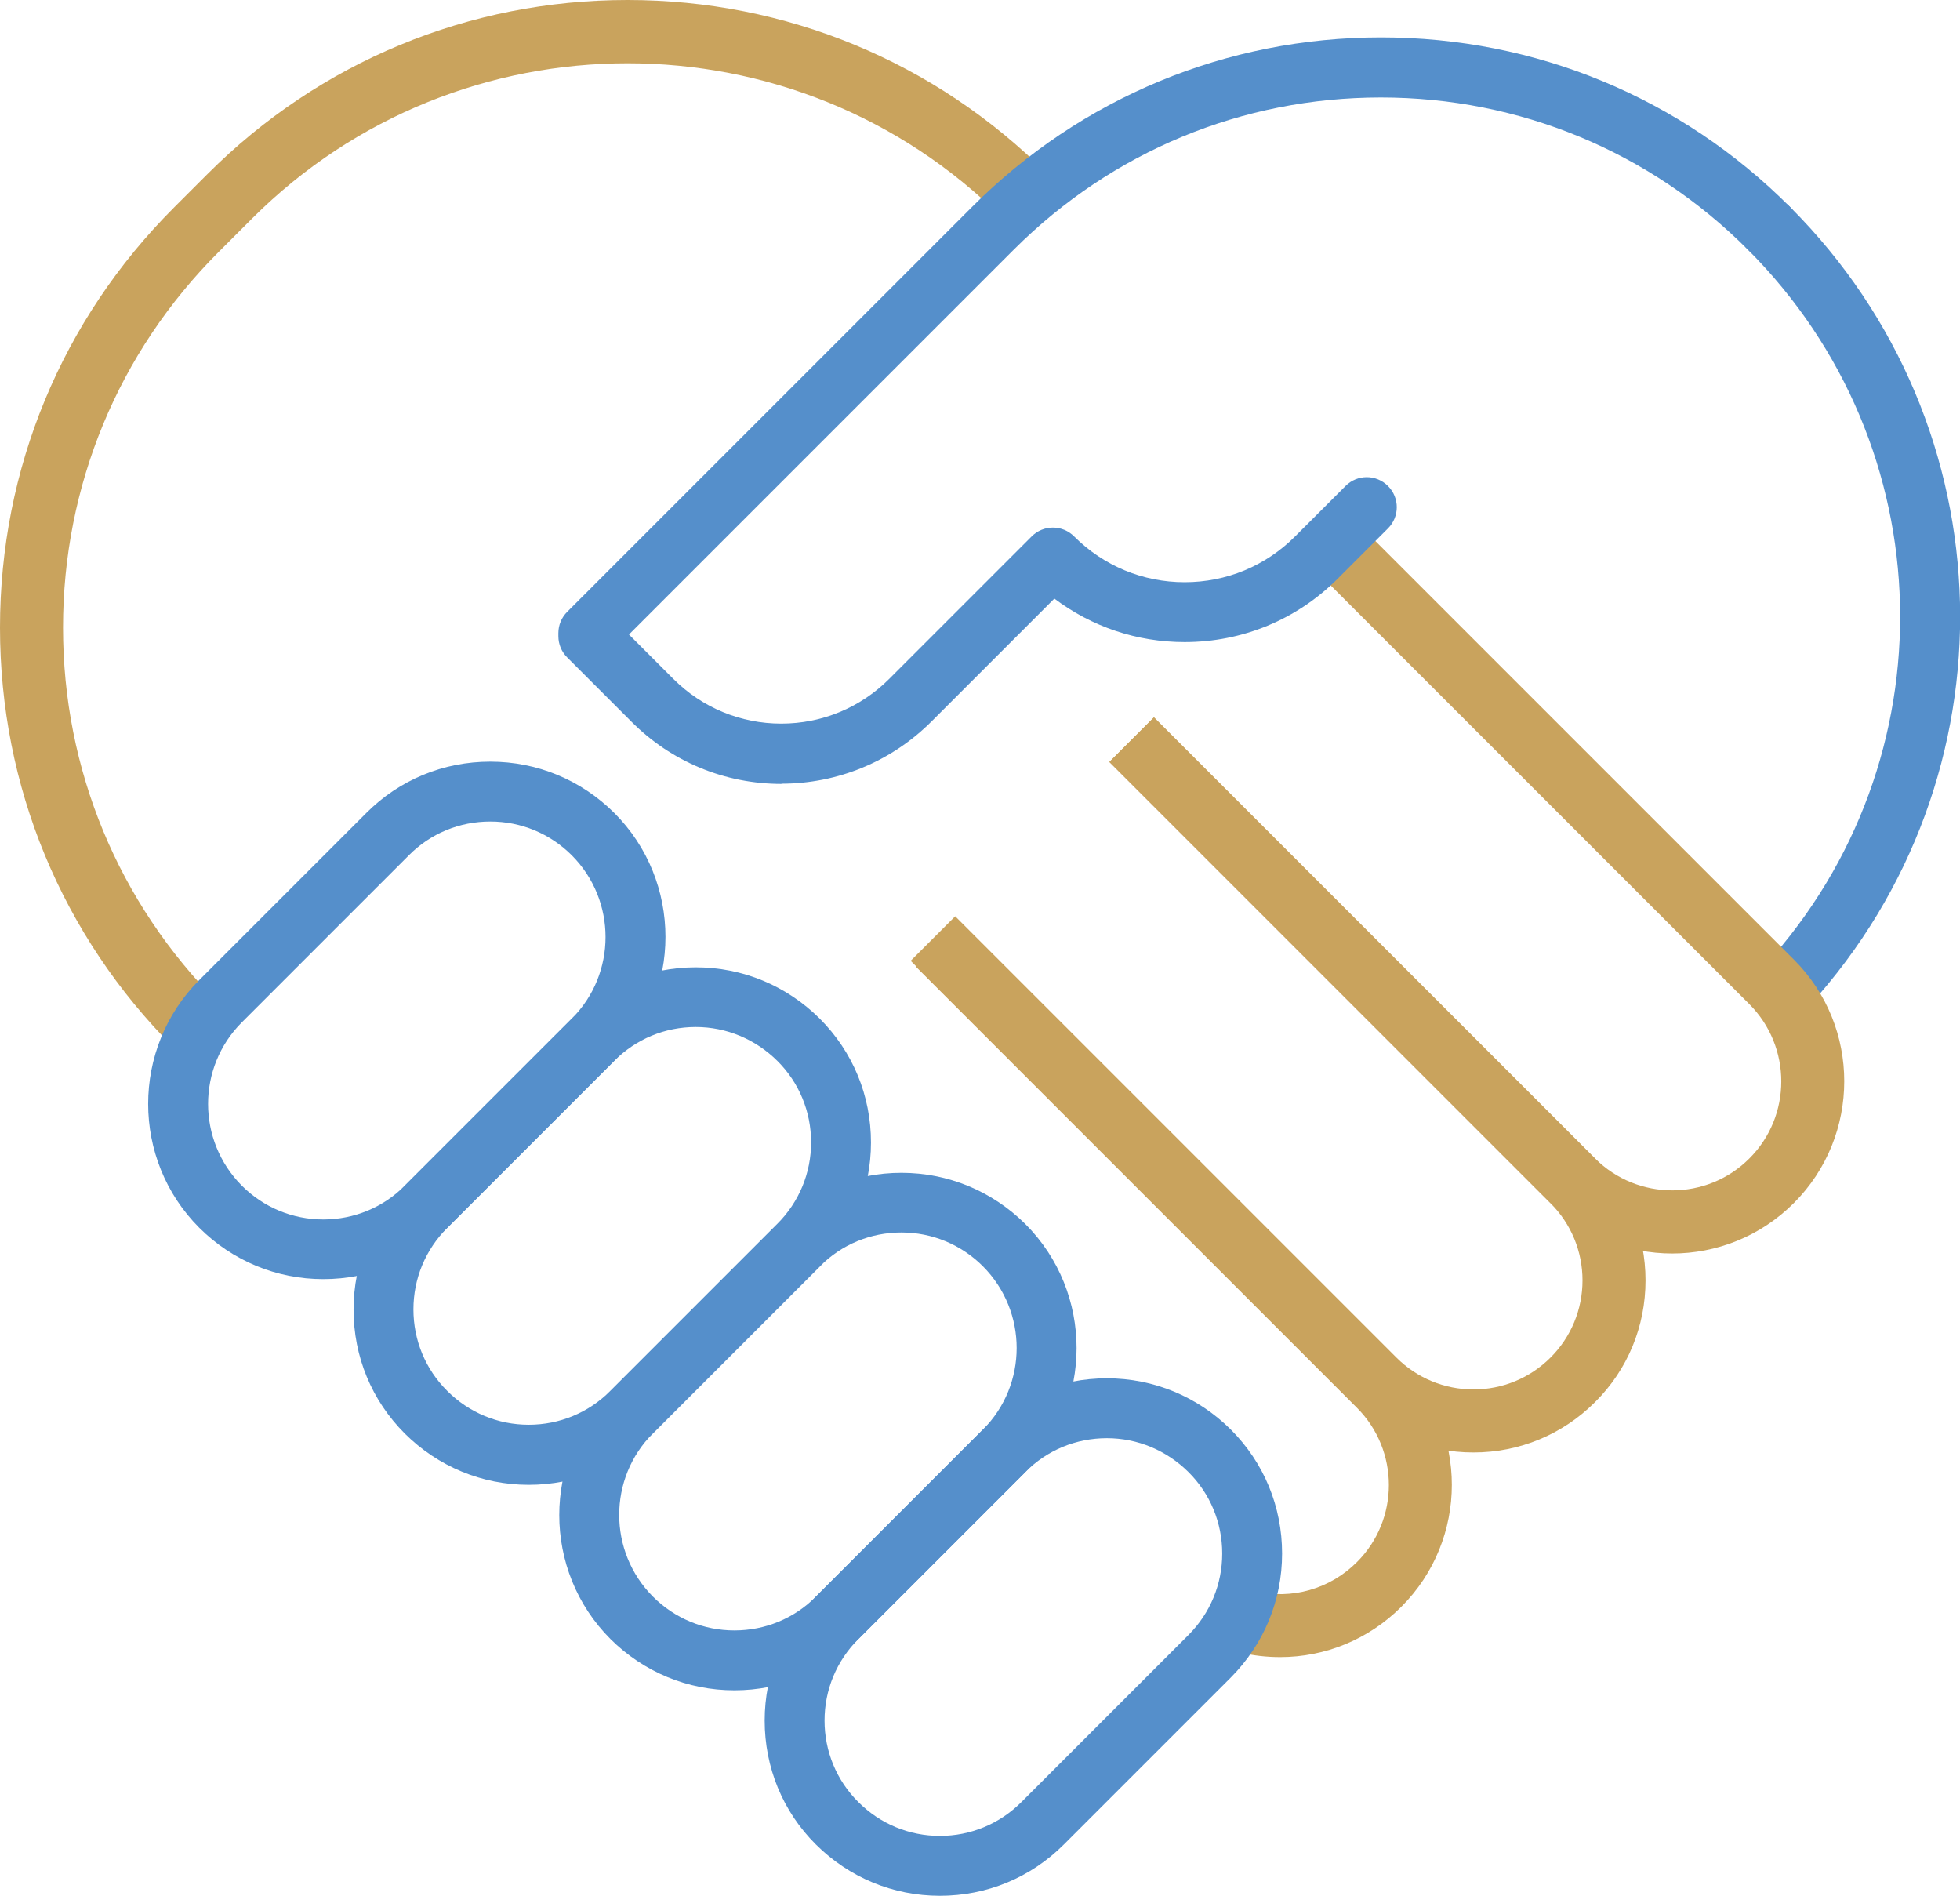 <?xml version="1.0" encoding="UTF-8"?>
<svg id="Layer_2" data-name="Layer 2" xmlns="http://www.w3.org/2000/svg" viewBox="0 0 93.3 90.23">
  <defs>
    <style>
      .cls-1 {
        fill: #558fcb;
      }

      .cls-2 {
        fill: #c9a35d;
      }
    </style>
  </defs>
  <g id="Layer_1-2" data-name="Layer 1">
    <g>
      <path class="cls-1" d="M85.07,48.33c-.34,0-.69-.12-.96-.37-.58-.53-.62-1.43-.09-2.02,8.88-9.76,8.52-24.72-.82-34.06-.56-.56-.56-1.46,0-2.02.56-.56,1.46-.56,2.02,0,10.42,10.42,10.82,27.11.91,38-.28.31-.67.47-1.05.47Z"/>
      <path class="cls-2" d="M8.28,49.87C2.94,44.53,0,37.43,0,29.87S2.94,15.22,8.28,9.88l1.6-1.6C15.22,2.94,22.32,0,29.87,0s14.65,2.94,19.99,8.28l-2.12,2.12C37.89.55,21.86.55,12,10.4l-1.6,1.6c-4.77,4.77-7.4,11.12-7.4,17.87s2.63,13.1,7.4,17.87l-2.12,2.12Z"/>
      <path class="cls-2" d="M79.6,59.66c-2.1,0-4.2-.8-5.79-2.4l-21-21,2.12-2.12,21,21c2.03,2.02,5.32,2.02,7.34,0,2.03-2.02,2.03-5.32,0-7.35l-21-21,2.12-2.12,21,21c3.2,3.19,3.2,8.39,0,11.59-1.6,1.6-3.7,2.4-5.79,2.4Z"/>
      <path class="cls-2" d="M70.14,69.13c-2.19,0-4.25-.85-5.79-2.4l-21-21,2.12-2.12,21,21c.98.98,2.29,1.52,3.67,1.52s2.69-.54,3.67-1.52,1.52-2.29,1.52-3.67-.54-2.69-1.52-3.67l-21-21,2.12-2.12,21,21c1.55,1.55,2.4,3.6,2.4,5.79s-.85,4.25-2.4,5.79c-1.55,1.55-3.61,2.4-5.79,2.4Z"/>
      <path class="cls-2" d="M60.94,78.87c-.63,0-1.28-.07-1.91-.22l.69-2.92c1.77.42,3.59-.1,4.87-1.38,2.03-2.02,2.03-5.32,0-7.35l-21-21,2.12-2.12,21,21c3.2,3.19,3.2,8.39,0,11.59-1.56,1.56-3.63,2.4-5.77,2.4Z"/>
      <path class="cls-1" d="M44.74,90.23c-2.23,0-4.32-.87-5.9-2.44s-2.44-3.67-2.44-5.9.87-4.32,2.44-5.9l7.95-7.95c1.58-1.58,3.67-2.44,5.9-2.44s4.32.87,5.9,2.44c1.58,1.58,2.44,3.67,2.44,5.9s-.87,4.32-2.44,5.9l-7.95,7.95c-1.58,1.58-3.67,2.44-5.9,2.44ZM52.69,68.45c-1.47,0-2.85.57-3.88,1.61l-7.95,7.95c-1.04,1.04-1.61,2.42-1.61,3.88s.57,2.85,1.61,3.88h0c1.04,1.04,2.42,1.61,3.88,1.61s2.84-.57,3.88-1.61l7.95-7.95c1.04-1.04,1.61-2.42,1.61-3.88s-.57-2.85-1.61-3.88-2.42-1.61-3.88-1.61Z"/>
      <path class="cls-1" d="M34.96,80.45c-2.23,0-4.32-.87-5.9-2.44h0c-3.25-3.25-3.25-8.55,0-11.8l7.95-7.95c1.58-1.58,3.67-2.44,5.9-2.44s4.32.87,5.9,2.44c3.25,3.25,3.25,8.55,0,11.8l-7.95,7.95c-1.58,1.58-3.67,2.44-5.9,2.44ZM42.91,58.66c-1.47,0-2.85.57-3.88,1.61l-7.95,7.95c-2.14,2.14-2.14,5.62,0,7.77h0c1.04,1.04,2.42,1.61,3.88,1.61s2.85-.57,3.88-1.61l7.95-7.95c2.14-2.14,2.14-5.62,0-7.77-1.04-1.04-2.42-1.61-3.88-1.61Z"/>
      <path class="cls-1" d="M25.17,70.67c-2.23,0-4.32-.87-5.9-2.44h0c-1.58-1.58-2.44-3.67-2.44-5.9s.87-4.32,2.44-5.9l7.95-7.95c1.58-1.58,3.67-2.44,5.9-2.44s4.32.87,5.9,2.44c1.58,1.58,2.44,3.67,2.44,5.9s-.87,4.32-2.44,5.9l-7.95,7.95c-1.58,1.58-3.67,2.44-5.9,2.44ZM33.12,48.88c-1.47,0-2.84.57-3.88,1.61l-7.95,7.95c-1.04,1.04-1.61,2.42-1.61,3.88s.57,2.85,1.61,3.88h0c1.04,1.04,2.42,1.61,3.88,1.61s2.85-.57,3.88-1.61l7.95-7.95c1.04-1.04,1.61-2.42,1.61-3.88s-.57-2.85-1.61-3.88-2.42-1.61-3.88-1.61Z"/>
      <path class="cls-1" d="M15.39,60.88c-2.23,0-4.32-.87-5.9-2.44h0c-3.25-3.25-3.25-8.55,0-11.8l7.95-7.95c1.58-1.58,3.67-2.44,5.9-2.44s4.32.87,5.9,2.44c3.25,3.25,3.25,8.55,0,11.8l-7.95,7.95c-1.58,1.58-3.67,2.44-5.9,2.44ZM23.34,39.1c-1.47,0-2.85.57-3.88,1.61l-7.95,7.95c-2.14,2.14-2.14,5.62,0,7.77h0c1.04,1.04,2.42,1.61,3.88,1.61s2.85-.57,3.88-1.61l7.95-7.95c2.14-2.14,2.14-5.62,0-7.77-1.04-1.04-2.42-1.61-3.88-1.61Z"/>
      <path class="cls-1" d="M37.21,37.31c-2.71,0-5.25-1.05-7.16-2.97l-3.05-3.05c-.27-.27-.42-.63-.42-1.01v-.15c0-.38.15-.74.42-1.01l19.27-19.27c5.2-5.2,12.12-8.07,19.47-8.07s14.27,2.86,19.47,8.07c.56.56.56,1.46,0,2.02-.56.56-1.46.56-2.02,0-4.66-4.66-10.86-7.23-17.46-7.23s-12.79,2.57-17.46,7.23l-18.33,18.33,2.11,2.11c1.37,1.37,3.2,2.13,5.14,2.13s3.77-.76,5.14-2.13l6.78-6.78c.27-.27.63-.42,1.01-.42h0c.38,0,.74.15,1.01.42,1.4,1.4,3.27,2.18,5.26,2.18s3.85-.77,5.26-2.18l2.4-2.4c.56-.56,1.46-.56,2.02,0,.56.56.56,1.46,0,2.02l-2.4,2.4c-1.94,1.94-4.53,3.01-7.28,3.01-2.27,0-4.42-.73-6.2-2.07l-5.84,5.84c-1.91,1.91-4.46,2.97-7.16,2.97Z"/>
    </g>
  </g>
</svg>